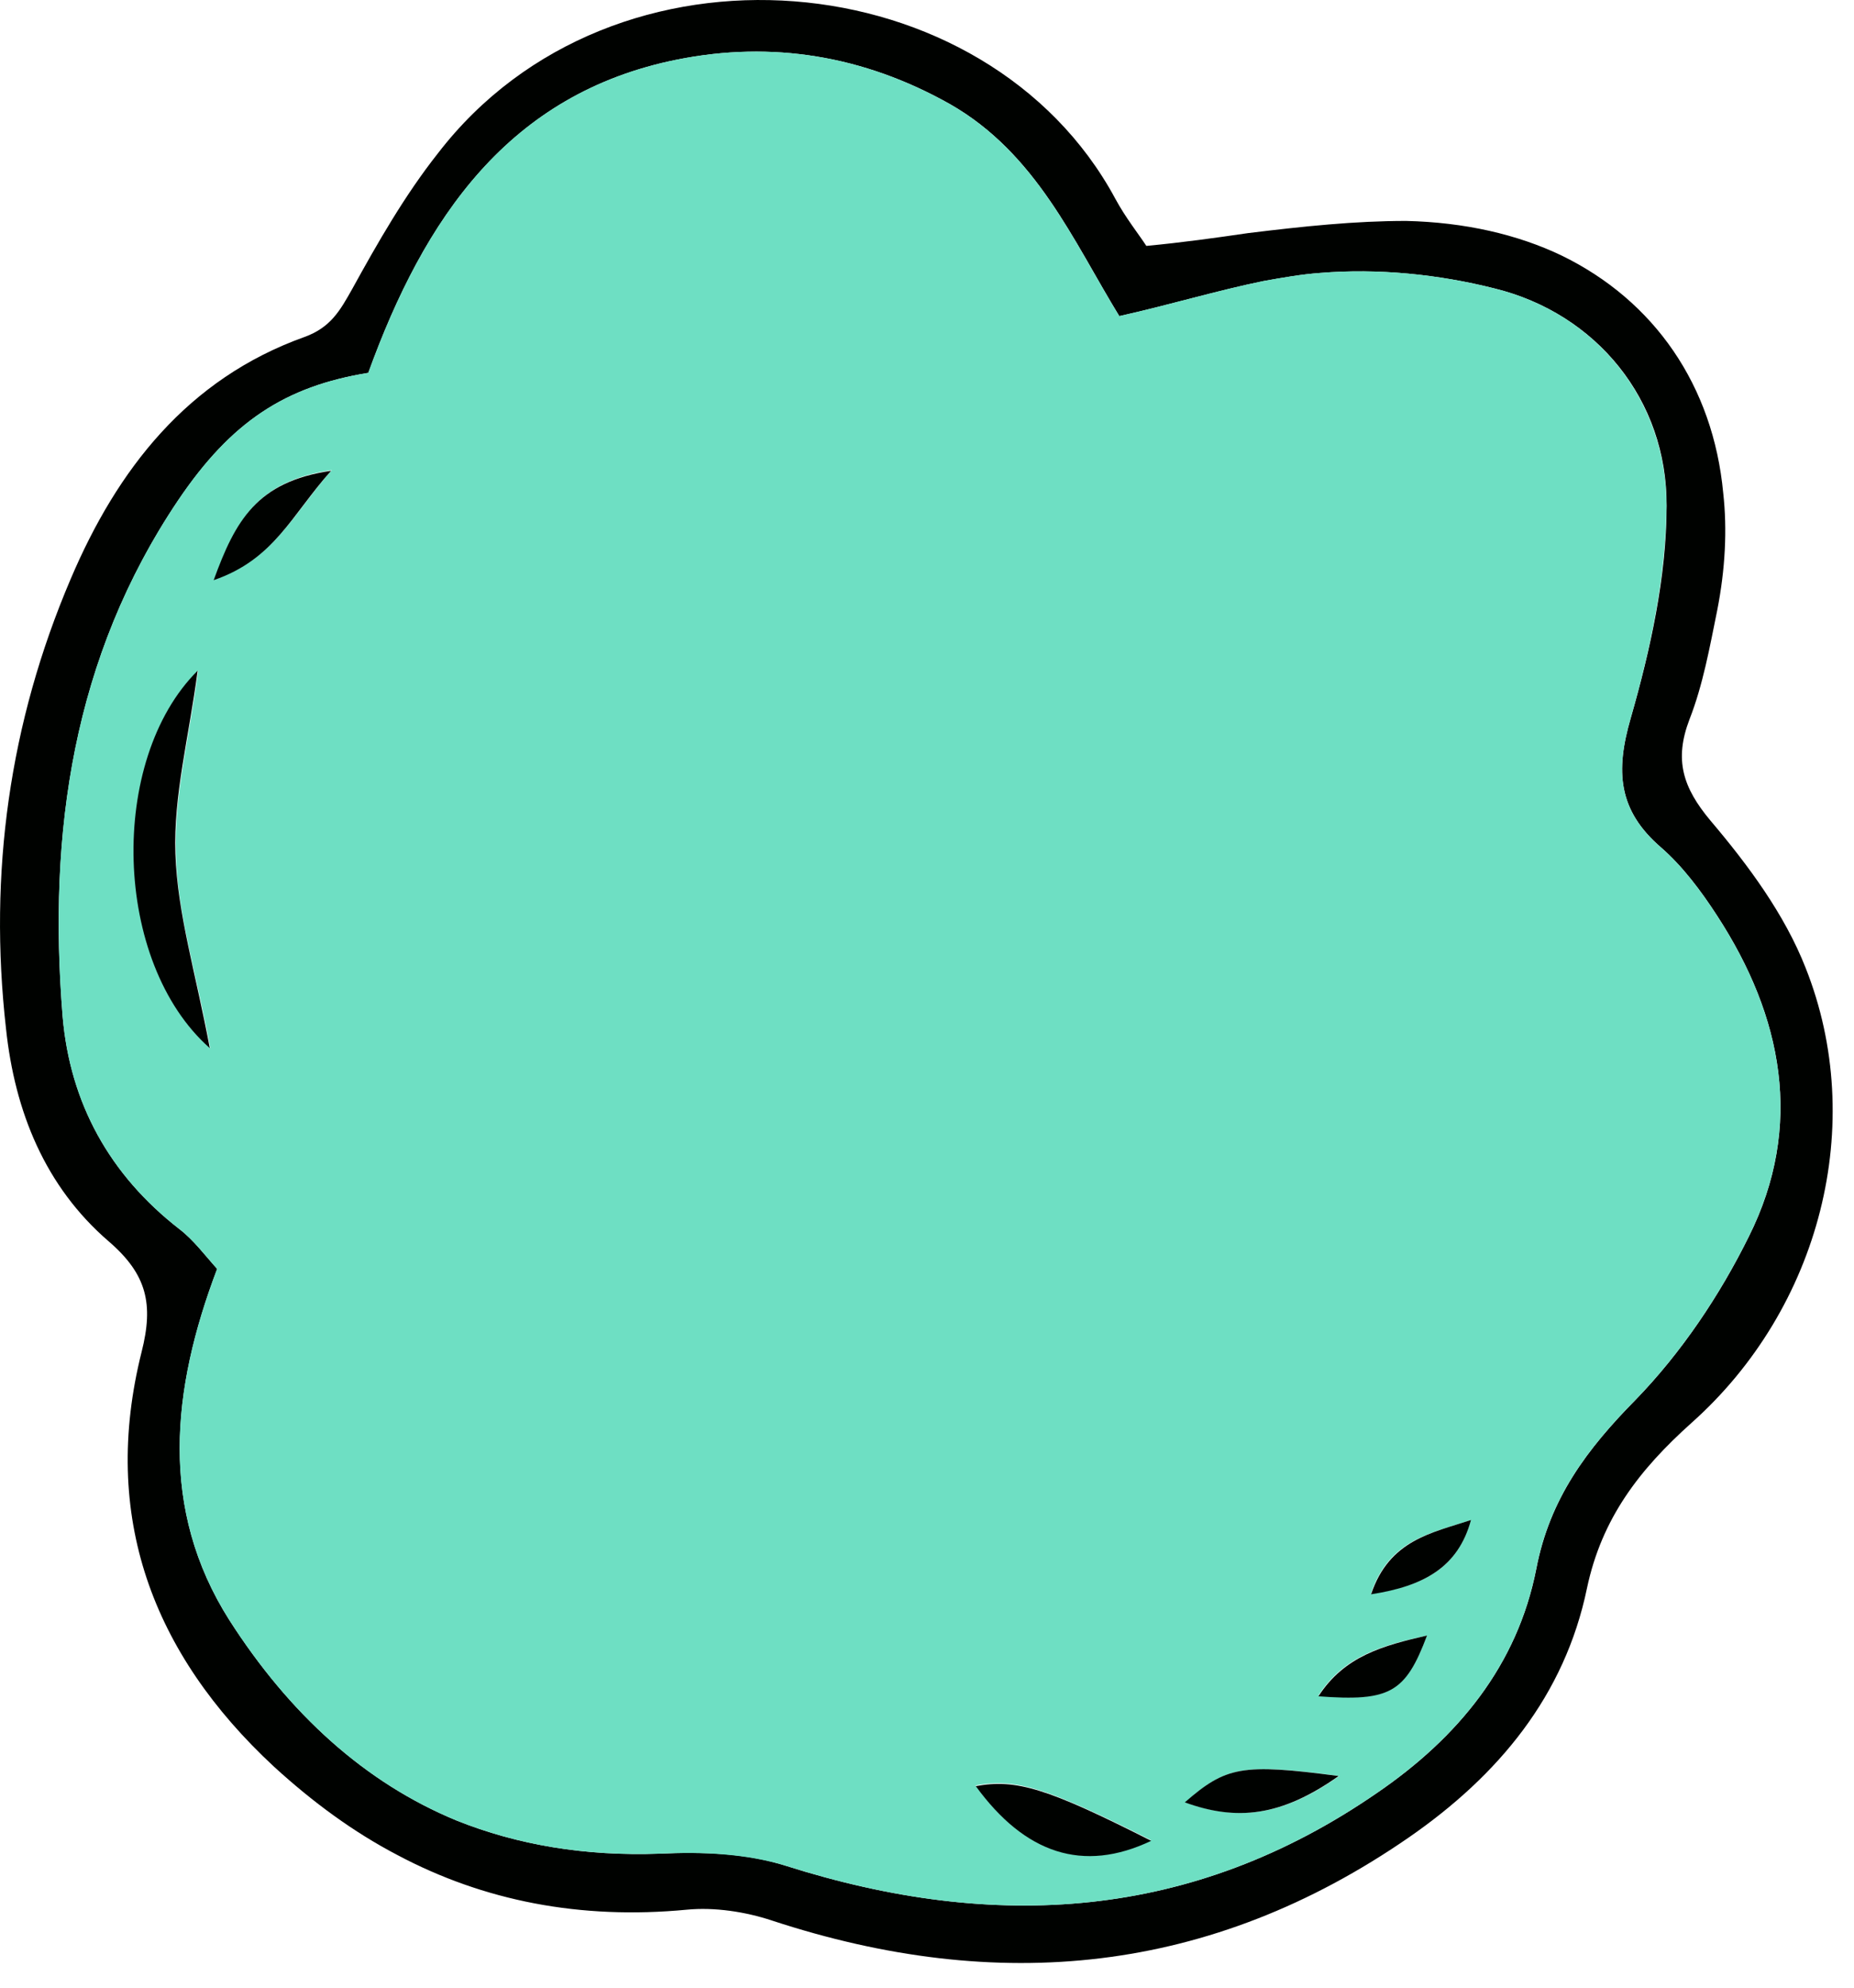 <?xml version="1.0" encoding="utf-8"?>
<svg xmlns="http://www.w3.org/2000/svg" fill="none" height="100%" overflow="visible" preserveAspectRatio="none" style="display: block;" viewBox="0 0 56 60" width="100%">
<g id="Group">
<path d="M54.537 29.212C53.905 27.602 52.805 26.114 51.663 24.769C50.828 23.77 50.563 22.935 51.032 21.712C51.439 20.672 51.643 19.531 51.867 18.43C52.112 17.187 52.173 15.984 52.05 14.883C51.745 11.643 49.972 9.074 47.159 7.709C45.834 7.077 44.245 6.71 42.471 6.669C40.922 6.669 39.373 6.832 37.702 7.036C36.724 7.179 35.705 7.321 34.625 7.423C34.401 7.077 33.993 6.567 33.687 5.997C29.815 -1.178 18.524 -2.258 13.225 4.631C12.226 5.895 11.411 7.321 10.636 8.728C10.269 9.38 9.984 9.89 9.189 10.175C5.663 11.439 3.543 14.17 2.137 17.472C0.282 21.814 -0.349 26.359 0.181 31.047C0.446 33.554 1.363 35.816 3.279 37.468C4.44 38.466 4.644 39.363 4.277 40.81C3.034 45.763 4.603 49.921 8.272 53.325C9.454 54.406 10.677 55.302 12.002 55.995C14.61 57.381 17.525 57.952 20.745 57.646C21.581 57.565 22.518 57.708 23.313 57.972C30.141 60.215 36.561 59.603 42.553 55.465C45.264 53.59 47.261 51.185 47.934 47.944C48.382 45.824 49.523 44.357 51.093 42.95C54.985 39.485 56.412 33.921 54.537 29.212ZM52.825 37.325C51.949 39.098 50.787 40.831 49.401 42.257C47.934 43.745 46.813 45.233 46.405 47.353C45.834 50.268 44.041 52.449 41.595 54.12C36.011 57.972 30.039 58.319 23.741 56.322C22.539 55.934 21.194 55.894 19.93 55.955C17.668 56.036 15.63 55.69 13.795 54.956C11.023 53.814 8.741 51.735 6.927 48.902C4.807 45.559 5.174 41.952 6.56 38.303C6.193 37.895 5.847 37.427 5.419 37.101C3.319 35.47 2.117 33.309 1.893 30.68C1.444 25.136 2.198 19.836 5.378 15.108C6.988 12.723 8.618 11.663 11.125 11.255C12.817 6.588 15.364 2.817 20.46 1.798C23.313 1.227 26.085 1.675 28.694 3.143C31.303 4.631 32.423 7.281 33.809 9.543C35.358 9.197 36.765 8.769 38.171 8.483C38.742 8.381 39.312 8.279 39.883 8.239C41.615 8.096 43.45 8.279 45.141 8.707C48.219 9.462 50.359 12.071 50.339 15.271C50.339 17.411 49.849 19.612 49.258 21.671C48.789 23.281 48.871 24.463 50.175 25.584C50.828 26.155 51.378 26.889 51.867 27.643C53.844 30.68 54.496 33.982 52.825 37.325Z" fill="#000200" id="Vector"/>
<path d="M51.864 27.642C51.375 26.888 50.825 26.154 50.173 25.584C48.868 24.462 48.787 23.28 49.256 21.67C49.847 19.611 50.316 17.41 50.336 15.27C50.336 12.07 48.216 9.461 45.139 8.707C43.447 8.279 41.613 8.095 39.88 8.238C39.31 8.279 38.739 8.38 38.168 8.482C36.762 8.768 35.356 9.196 33.807 9.542C32.421 7.28 31.3 4.63 28.691 3.142C26.082 1.675 23.311 1.226 20.457 1.797C15.362 2.816 12.814 6.587 11.123 11.255C8.616 11.662 6.985 12.722 5.375 15.107C2.196 19.836 1.442 25.135 1.89 30.679C2.114 33.309 3.317 35.469 5.416 37.1C5.844 37.426 6.19 37.895 6.557 38.302C5.171 41.951 4.805 45.559 6.924 48.901C8.738 51.734 11.021 53.814 13.793 54.955C15.627 55.689 17.665 56.035 19.927 55.954C21.191 55.893 22.536 55.954 23.739 56.321C30.036 58.318 36.008 57.972 41.592 54.119C44.038 52.448 45.832 50.267 46.402 47.352C46.81 45.232 47.931 43.745 49.398 42.257C50.784 40.83 51.946 39.097 52.822 37.324C54.494 33.981 53.842 30.679 51.864 27.642ZM5.987 20.243C5.722 22.261 5.253 24.014 5.314 25.767C5.355 27.561 5.925 29.354 6.353 31.637C3.419 29.049 3.276 22.913 5.987 20.243ZM6.476 17.492C7.128 15.698 7.78 14.516 10.022 14.19C8.82 15.555 8.29 16.86 6.476 17.492ZM29.466 53.895C30.689 53.671 31.606 53.956 34.765 55.546C32.706 56.545 30.953 55.933 29.466 53.895ZM35.804 54.405C37.027 53.324 37.516 53.222 40.451 53.61C38.719 54.833 37.373 54.975 35.804 54.405ZM39.819 51.184C40.614 49.961 41.796 49.656 43.101 49.37C42.448 51.103 41.959 51.368 39.819 51.184ZM41.409 48.106C41.959 46.455 43.264 46.272 44.425 45.885C44.038 47.312 43.019 47.882 41.409 48.106Z" fill="#6EDFC3" id="Vector_2"/>
<path d="M6.337 31.639C3.402 29.05 3.259 22.936 5.97 20.245C5.705 22.263 5.236 24.016 5.298 25.769C5.359 27.583 5.909 29.356 6.337 31.639Z" fill="#000200" id="Vector_3"/>
<path d="M34.772 55.567C32.713 56.546 30.96 55.955 29.473 53.916C30.695 53.692 31.633 53.977 34.772 55.567Z" fill="#000200" id="Vector_4"/>
<path d="M40.434 53.611C38.701 54.834 37.356 54.977 35.787 54.406C37.03 53.326 37.499 53.224 40.434 53.611Z" fill="#000200" id="Vector_5"/>
<path d="M44.431 45.883C44.044 47.31 43.004 47.881 41.414 48.125C41.965 46.474 43.269 46.27 44.431 45.883Z" fill="#000200" id="Vector_6"/>
<path d="M10.001 14.211C8.798 15.556 8.289 16.881 6.454 17.513C7.106 15.719 7.759 14.537 10.001 14.211Z" fill="#000200" id="Vector_7"/>
<path d="M39.822 51.204C40.617 49.981 41.779 49.675 43.104 49.369C42.451 51.102 41.983 51.367 39.822 51.204Z" fill="#000200" id="Vector_8"/>
</g>
</svg>